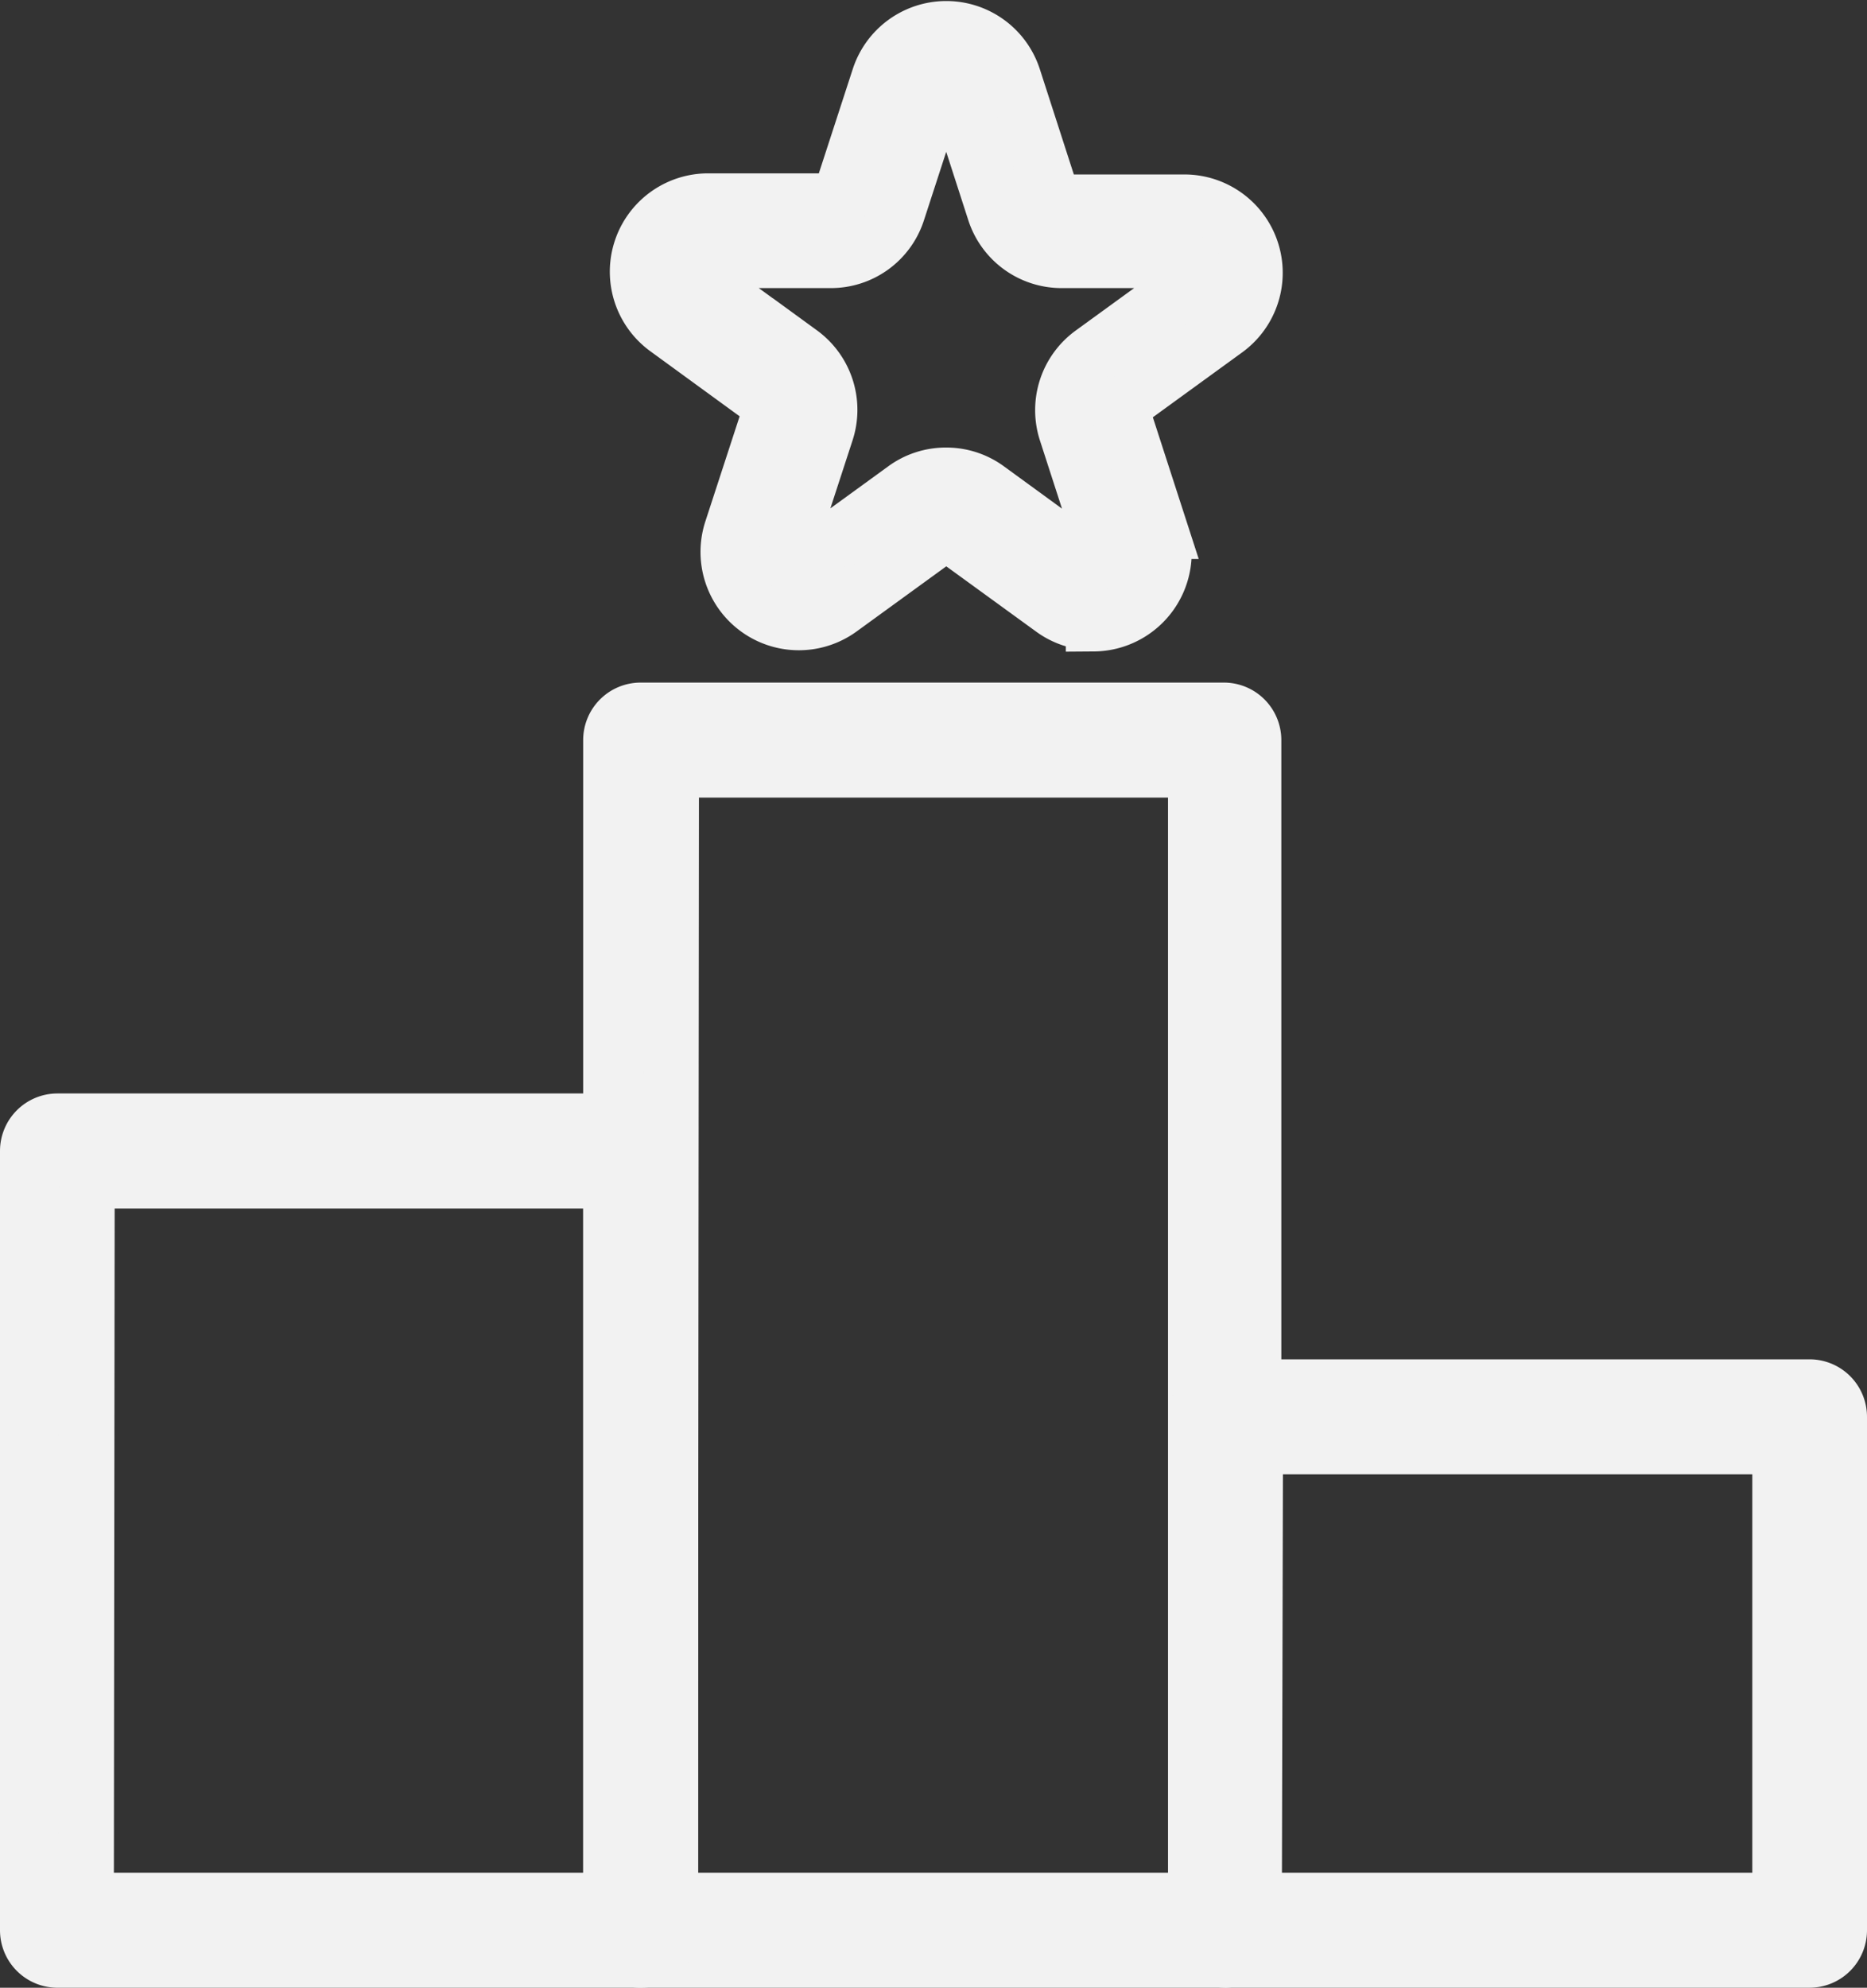 <svg xmlns="http://www.w3.org/2000/svg" viewBox="0 0 67.23 71.55"><rect x="0" y="0" width="67.23" height="71.55" fill="#333333" stroke="none"/><defs><style>.cls-1{fill:#f2f2f2;stroke:#f2f2f2;stroke-miterlimit:10;stroke-width:2px;}</style></defs><g id="Layer_2" data-name="Layer 2"><g id="Layer_1-2" data-name="Layer 1"><path class="cls-1" d="M44.13,70.55h-21A1.07,1.07,0,0,1,22,69.48V26.64a1.07,1.07,0,0,1,1.07-1.07h21a1.07,1.07,0,0,1,1.07,1.07V69.48A1.07,1.07,0,0,1,44.13,70.55Zm-20-2.14H43.06V27.71H24.17Z"/><path class="cls-1" d="M23.1,70.55h-21A1.07,1.07,0,0,1,1,69.48V41.43a1.07,1.07,0,0,1,1.07-1.07h21a1.07,1.07,0,0,1,1.07,1.07V69.48A1.07,1.07,0,0,1,23.1,70.55Zm-20-2.14H22V42.5H3.13Z"/><path class="cls-1" d="M65.16,70.55h-21a1.07,1.07,0,0,1-1.07-1.07V51a1.07,1.07,0,0,1,1.07-1.07h21A1.07,1.07,0,0,1,66.23,51V69.48A1.07,1.07,0,0,1,65.16,70.55Zm-20-2.14H64.1V52.07H45.2Z"/><path class="cls-1" d="M39.38,22.41a2.51,2.51,0,0,1-1.49-.49l-3.58-2.6a.41.41,0,0,0-.47,0l-3.58,2.6a2.54,2.54,0,0,1-3.91-2.84l1.37-4.2a.39.39,0,0,0-.15-.45L24,11.83a2.54,2.54,0,0,1,1.5-4.59h4.42A.4.4,0,0,0,30.29,7l1.37-4.21a2.54,2.54,0,0,1,4.83,0L37.85,7a.41.41,0,0,0,.39.28h4.42a2.54,2.54,0,0,1,1.49,4.59l-3.58,2.6a.39.39,0,0,0-.14.45l1.36,4.2a2.55,2.55,0,0,1-2.41,3.33Zm-5.31-5.3a2.51,2.51,0,0,1,1.5.49l3.57,2.6a.38.38,0,0,0,.48,0,.39.39,0,0,0,.14-.45l-1.36-4.2a2.54,2.54,0,0,1,.92-2.84l3.58-2.6A.38.38,0,0,0,43,9.65a.38.38,0,0,0-.38-.28H38.24a2.53,2.53,0,0,1-2.42-1.75L34.46,3.41h0c-.16-.48-.61-.48-.77,0L32.32,7.62a2.52,2.52,0,0,1-2.41,1.75H25.49a.4.4,0,0,0-.39.28.38.38,0,0,0,.15.45l3.58,2.6a2.54,2.54,0,0,1,.92,2.84l-1.37,4.2a.38.38,0,0,0,.15.45.37.37,0,0,0,.47,0l3.58-2.6A2.51,2.51,0,0,1,34.07,17.11Z"/></g></g></svg>